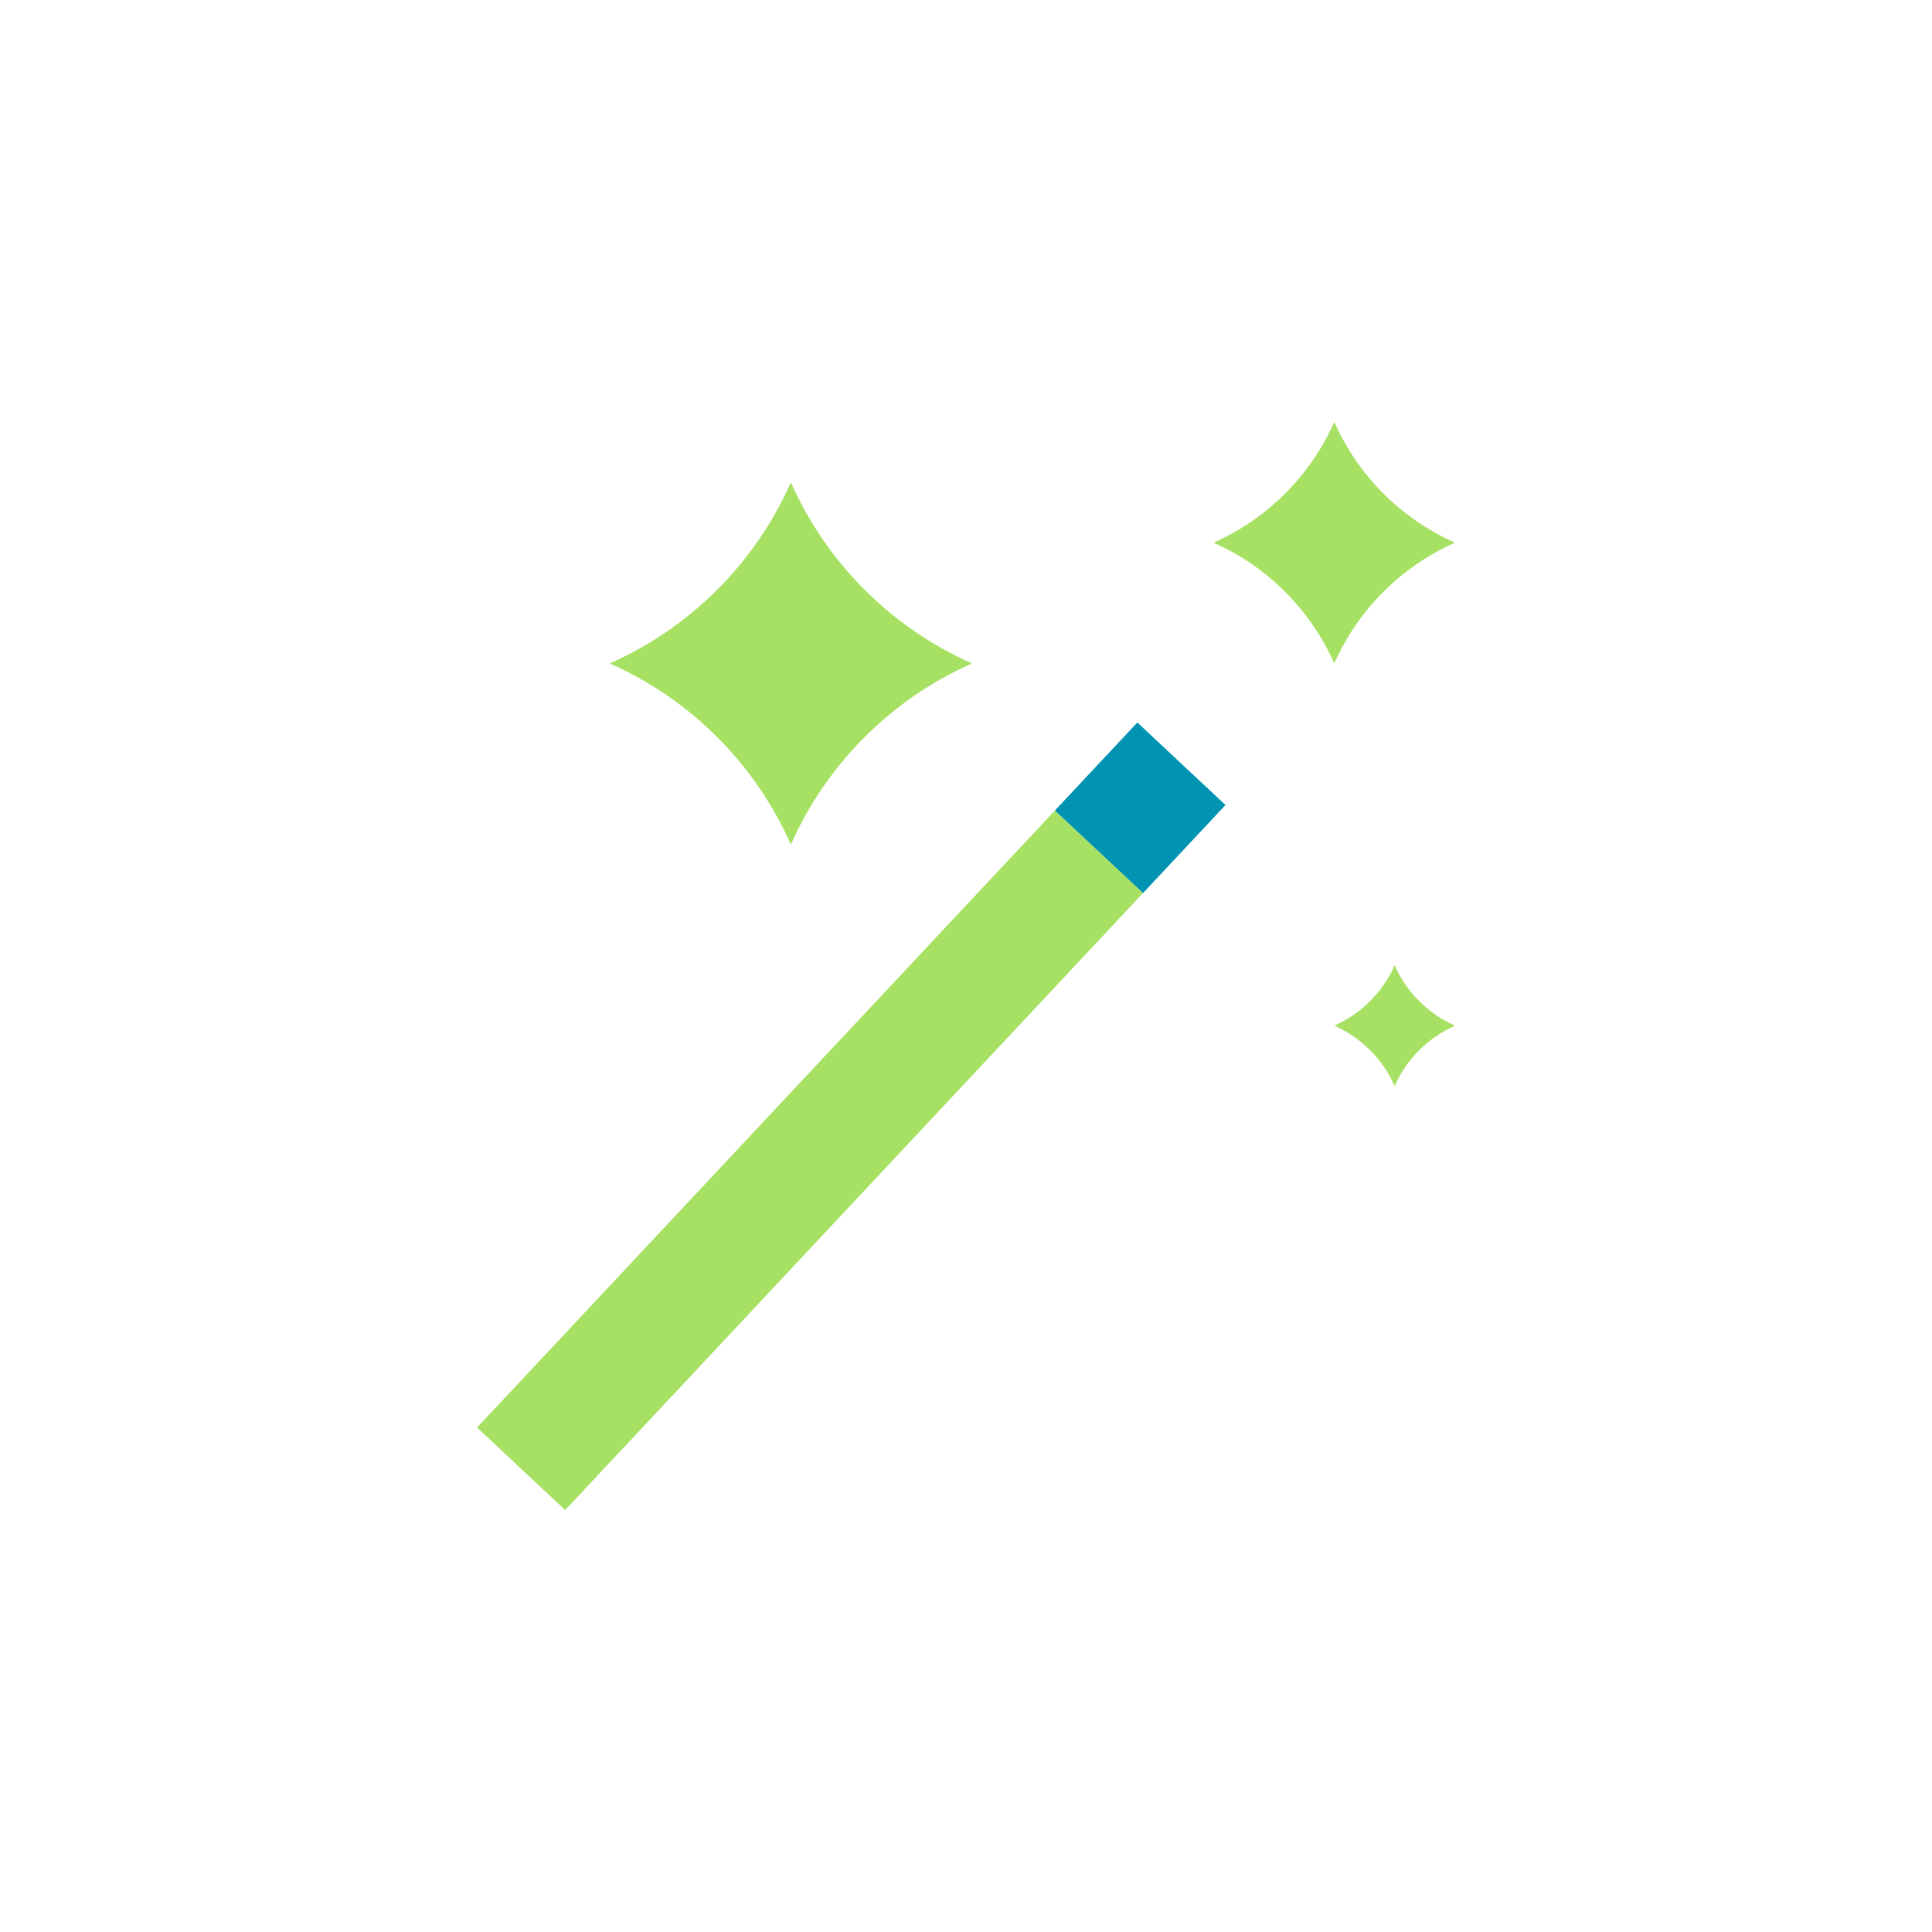 <?xml version="1.0" encoding="UTF-8"?>
<svg xmlns="http://www.w3.org/2000/svg" id="Art" version="1.1" viewBox="0 0 36 36">
  <!-- Generator: Adobe Illustrator 29.0.0, SVG Export Plug-In . SVG Version: 2.1.0 Build 186)  -->
  <defs>
    <style>
      .st0 {
        fill: #a7e163;
      }

      .st1 {
        fill: #0093b2;
      }
    </style>
  </defs>
  <rect class="st1" x="20.12" y="13.927" width="2.25" height="2.25" transform="translate(16.027 -10.456) rotate(43.122)"></rect>
  <rect class="st0" x="13.968" y="13.746" width="2.25" height="15.75" transform="translate(18.856 -4.477) rotate(43.122)"></rect>
  <path class="st0" d="M25.987,17.987h0c.222.502.623.903,1.125,1.125h0c-.502.222-.903.623-1.125,1.125h0c-.222-.502-.623-.903-1.125-1.125h0c.502-.222.903-.623,1.125-1.125h0Z"></path>
  <path class="st0" d="M24.862,7.862h0c.445,1.003,1.247,1.805,2.25,2.25h0c-1.003.445-1.805,1.247-2.25,2.25h0c-.445-1.003-1.247-1.805-2.25-2.25h0c1.003-.445,1.805-1.247,2.25-2.25h0Z"></path>
  <path class="st0" d="M14.737,8.987h0c.667,1.505,1.87,2.708,3.375,3.375h0c-1.505.667-2.708,1.87-3.375,3.375h0c-.667-1.505-1.87-2.708-3.375-3.375h0c1.505-.667,2.708-1.87,3.375-3.375h0Z"></path>
</svg>
